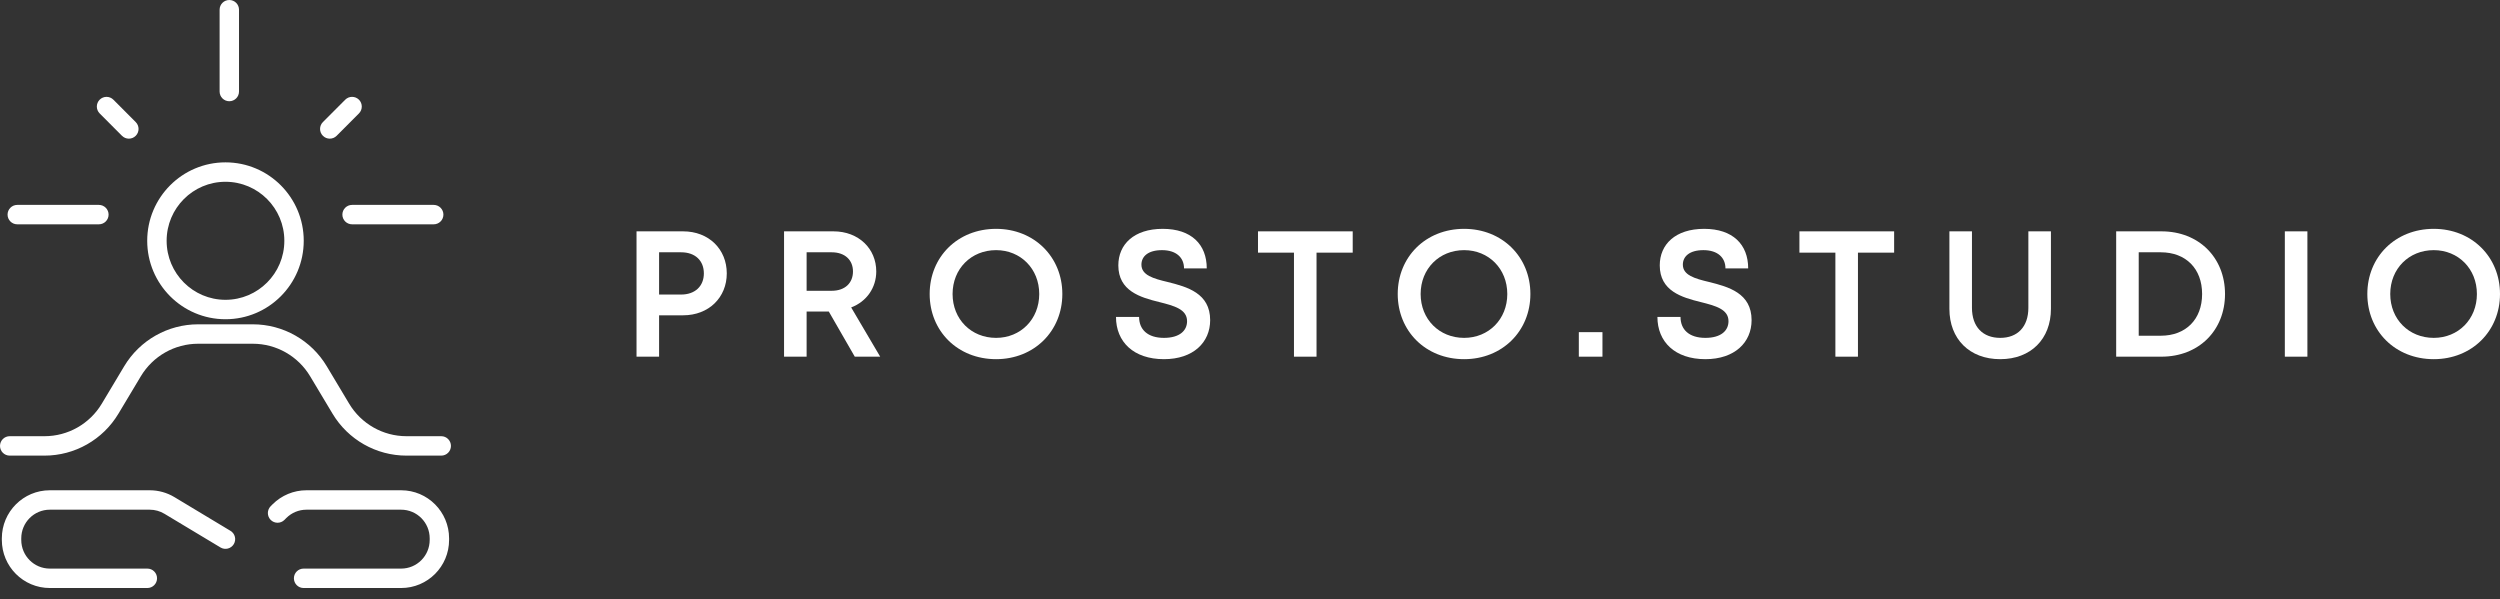 <?xml version="1.0" encoding="UTF-8"?> <svg xmlns="http://www.w3.org/2000/svg" width="121" height="29" viewBox="0 0 121 29" fill="none"><rect x="0" y="0" width="121" height="29" fill="#333333" stroke="none"/><path fill-rule="evenodd" clip-rule="evenodd" d="M10.913 8.798C9.341 8.798 8.065 10.076 8.065 11.654C8.065 13.232 9.341 14.511 10.913 14.511C12.486 14.511 13.762 13.232 13.762 11.654C13.762 10.076 12.486 8.798 10.913 8.798ZM7.125 11.654C7.125 9.558 8.821 7.858 10.913 7.858C13.006 7.858 14.701 9.558 14.701 11.654C14.701 13.75 13.006 15.451 10.913 15.451C8.821 15.451 7.125 13.75 7.125 11.654ZM6.816 18.212L5.733 20.021C4.979 21.281 3.62 22.052 2.154 22.052H0.47C0.21 22.052 0 21.842 0 21.582C0 21.323 0.21 21.112 0.47 21.112H2.154C3.29 21.112 4.343 20.515 4.927 19.538L6.01 17.728C6.764 16.468 8.123 15.697 9.589 15.697H12.237C13.704 15.697 15.062 16.468 15.816 17.728L16.899 19.538C17.484 20.515 18.537 21.112 19.673 21.112H21.357C21.616 21.112 21.826 21.323 21.826 21.582C21.826 21.842 21.616 22.052 21.357 22.052H19.673C18.206 22.052 16.848 21.281 16.094 20.021L15.011 18.212C14.426 17.235 13.373 16.637 12.237 16.637H9.589C8.454 16.637 7.401 17.235 6.816 18.212ZM0.089 26.056C0.089 24.772 1.128 23.729 2.411 23.729H7.248C7.669 23.729 8.082 23.844 8.443 24.061L11.154 25.692C11.377 25.825 11.449 26.114 11.315 26.337C11.181 26.559 10.893 26.631 10.671 26.497L7.959 24.867C7.745 24.738 7.499 24.669 7.248 24.669H2.411C1.648 24.669 1.029 25.29 1.029 26.056V26.133C1.029 26.9 1.648 27.52 2.411 27.52H7.131C7.391 27.52 7.601 27.73 7.601 27.99C7.601 28.25 7.391 28.46 7.131 28.46H2.411C1.128 28.46 0.089 27.418 0.089 26.133V26.056ZM14.832 24.669C14.465 24.669 14.114 24.815 13.854 25.075L13.767 25.163C13.583 25.347 13.286 25.347 13.102 25.164C12.919 24.98 12.919 24.683 13.102 24.499L13.19 24.411C13.625 23.975 14.216 23.729 14.832 23.729H19.415C20.698 23.729 21.736 24.772 21.736 26.056V26.133C21.736 27.418 20.698 28.46 19.415 28.46H14.695C14.435 28.46 14.225 28.25 14.225 27.99C14.225 27.73 14.435 27.52 14.695 27.52H19.415C20.178 27.52 20.797 26.9 20.797 26.133V26.056C20.797 25.29 20.178 24.669 19.415 24.669H14.832Z" fill="white"></path><path d="M11.098 4.57764e-05C11.358 4.57764e-05 11.568 0.21 11.568 0.47V4.43C11.568 4.69 11.358 4.9 11.098 4.9C10.839 4.9 10.629 4.69 10.629 4.43V0.47C10.629 0.21 10.839 4.57764e-05 11.098 4.57764e-05Z" fill="white"></path><path d="M17.373 4.825C17.556 5.008 17.556 5.306 17.373 5.49L16.293 6.573C16.11 6.757 15.812 6.757 15.629 6.573C15.445 6.39 15.445 6.092 15.628 5.909L16.709 4.826C16.892 4.642 17.189 4.642 17.373 4.825Z" fill="white"></path><path d="M4.824 4.825C5.008 4.642 5.305 4.642 5.489 4.826L6.569 5.909C6.752 6.093 6.752 6.39 6.568 6.574C6.385 6.757 6.088 6.757 5.904 6.573L4.824 5.49C4.641 5.306 4.641 5.009 4.824 4.825Z" fill="white"></path><path d="M0.366 10.387C0.366 10.128 0.576 9.917 0.835 9.917H4.786C5.045 9.917 5.256 10.128 5.256 10.387C5.256 10.647 5.045 10.857 4.786 10.857H0.835C0.576 10.857 0.366 10.647 0.366 10.387Z" fill="white"></path><path d="M16.571 10.387C16.571 10.128 16.781 9.917 17.041 9.917H20.991C21.251 9.917 21.461 10.128 21.461 10.387C21.461 10.647 21.251 10.857 20.991 10.857H17.041C16.781 10.857 16.571 10.647 16.571 10.387Z" fill="white"></path><path d="M117.794 17.384C115.931 17.384 114.579 16.024 114.579 14.23C114.579 12.436 115.931 11.076 117.794 11.076C119.64 11.076 121 12.436 121 14.23C121 16.024 119.64 17.384 117.794 17.384ZM115.688 14.23C115.688 15.452 116.589 16.353 117.794 16.353C118.981 16.353 119.882 15.452 119.882 14.23C119.882 13.008 118.981 12.107 117.794 12.107C116.589 12.107 115.688 13.008 115.688 14.23Z" fill="white"></path><path d="M110.586 17.263V11.197H111.678V17.263H110.586Z" fill="white"></path><path d="M102.423 17.263V11.197H104.615C106.426 11.197 107.691 12.471 107.691 14.23C107.691 15.989 106.426 17.263 104.615 17.263H102.423ZM103.514 16.249H104.58C105.793 16.249 106.582 15.46 106.582 14.23C106.582 12.999 105.793 12.211 104.58 12.211H103.514V16.249Z" fill="white"></path><path d="M96.812 17.384C95.322 17.384 94.351 16.405 94.351 14.949V11.197H95.443V14.897C95.443 15.824 95.972 16.353 96.812 16.353C97.644 16.353 98.173 15.824 98.173 14.897V11.197H99.265V14.949C99.265 16.405 98.294 17.384 96.812 17.384Z" fill="white"></path><path d="M88.833 17.263V12.228H87.092V11.197H91.676V12.228H89.925V17.263H88.833Z" fill="white"></path><path d="M82.541 17.384C81.068 17.384 80.219 16.544 80.219 15.339H81.337C81.337 15.946 81.744 16.353 82.541 16.353C83.304 16.353 83.659 15.998 83.659 15.547C83.659 14.966 83.035 14.802 82.316 14.62C81.398 14.395 80.332 14.083 80.332 12.844C80.332 11.83 81.086 11.076 82.481 11.076C83.867 11.076 84.612 11.83 84.612 12.991H83.512C83.512 12.471 83.139 12.107 82.446 12.107C81.761 12.107 81.45 12.419 81.45 12.809C81.45 13.32 82.03 13.485 82.723 13.649C83.659 13.883 84.777 14.187 84.777 15.495C84.777 16.57 83.963 17.384 82.541 17.384Z" fill="white"></path><path d="M76.415 17.263V16.076H77.559V17.263H76.415Z" fill="white"></path><path d="M70.864 17.384C69.001 17.384 67.65 16.024 67.65 14.23C67.65 12.436 69.001 11.076 70.864 11.076C72.71 11.076 74.071 12.436 74.071 14.23C74.071 16.024 72.71 17.384 70.864 17.384ZM68.759 14.23C68.759 15.452 69.66 16.353 70.864 16.353C72.052 16.353 72.953 15.452 72.953 14.23C72.953 13.008 72.052 12.107 70.864 12.107C69.66 12.107 68.759 13.008 68.759 14.23Z" fill="white"></path><path d="M62.628 17.263V12.228H60.887V11.197H65.471V12.228H63.72V17.263H62.628Z" fill="white"></path><path d="M56.336 17.384C54.863 17.384 54.014 16.544 54.014 15.339H55.132C55.132 15.946 55.539 16.353 56.336 16.353C57.099 16.353 57.454 15.998 57.454 15.547C57.454 14.966 56.83 14.802 56.111 14.62C55.193 14.395 54.127 14.083 54.127 12.844C54.127 11.83 54.881 11.076 56.276 11.076C57.662 11.076 58.407 11.83 58.407 12.991H57.307C57.307 12.471 56.934 12.107 56.241 12.107C55.556 12.107 55.245 12.419 55.245 12.809C55.245 13.32 55.825 13.485 56.518 13.649C57.454 13.883 58.572 14.187 58.572 15.495C58.572 16.57 57.758 17.384 56.336 17.384Z" fill="white"></path><path d="M48.211 17.384C46.348 17.384 44.996 16.024 44.996 14.23C44.996 12.436 46.348 11.076 48.211 11.076C50.056 11.076 51.417 12.436 51.417 14.23C51.417 16.024 50.056 17.384 48.211 17.384ZM46.105 14.23C46.105 15.452 47.006 16.353 48.211 16.353C49.398 16.353 50.299 15.452 50.299 14.23C50.299 13.008 49.398 12.107 48.211 12.107C47.006 12.107 46.105 13.008 46.105 14.23Z" fill="white"></path><path d="M37.948 17.263V11.197H40.34C41.561 11.197 42.411 12.038 42.411 13.138C42.411 13.918 41.951 14.594 41.197 14.88L42.601 17.263H41.371L40.114 15.079H39.04V17.263H37.948ZM39.04 14.074H40.253C40.903 14.074 41.284 13.693 41.284 13.138C41.284 12.592 40.903 12.211 40.253 12.211H39.04V14.074Z" fill="white"></path><path d="M30.808 17.263V11.197H33.062C34.309 11.197 35.176 12.064 35.176 13.233C35.176 14.395 34.309 15.261 33.062 15.261H31.9V17.263H30.808ZM31.9 14.256H32.966C33.651 14.256 34.067 13.84 34.067 13.233C34.067 12.618 33.651 12.211 32.966 12.211H31.9V14.256Z" fill="white"></path></svg> 